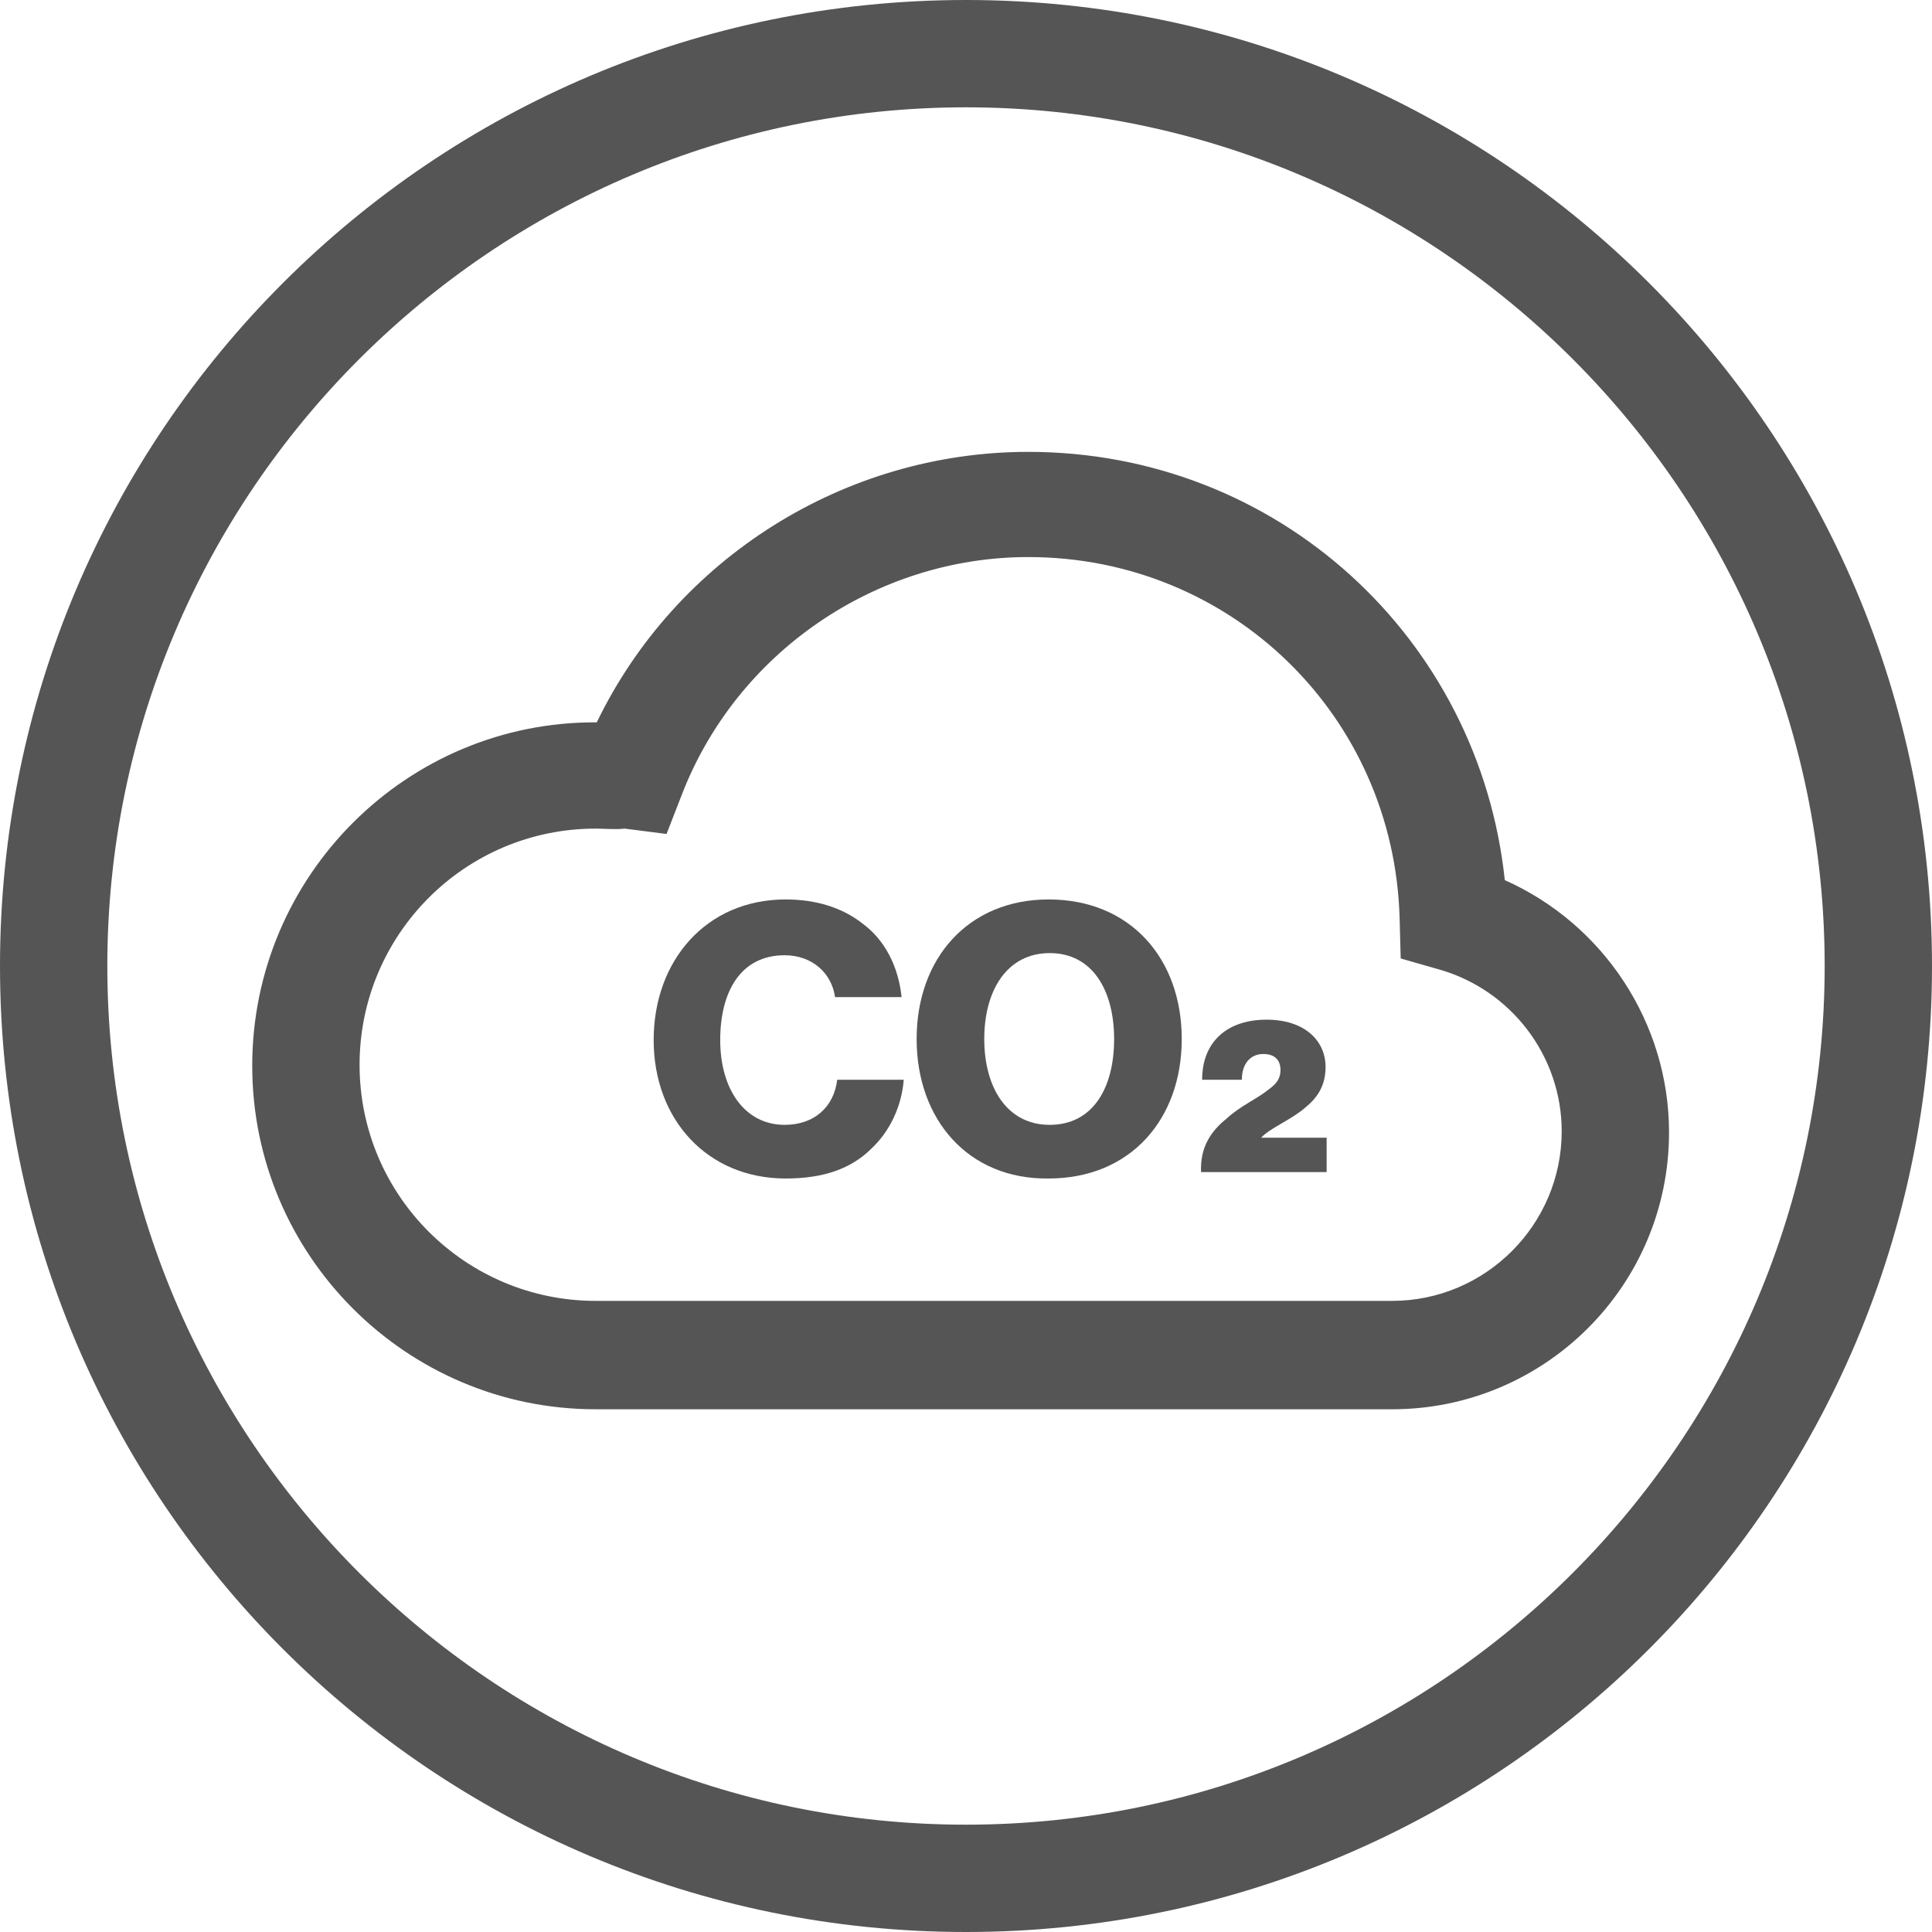 <svg width="96" height="96" viewBox="0 0 96 96" fill="none" xmlns="http://www.w3.org/2000/svg">
<path d="M48 5.333C71.52 5.333 90.667 24.48 90.667 48C90.667 71.52 71.52 90.667 48 90.667C24.48 90.667 5.333 71.52 5.333 48C5.333 24.48 24.48 5.333 48 5.333ZM48 0C21.493 0 0 21.493 0 48C0 74.507 21.493 96 48 96C74.507 96 96 74.507 96 48C96 21.493 74.507 0 48 0Z" fill="#555555"/>
<path d="M69.173 70.026H29.6C20.16 70.026 12.533 62.346 12.533 52.96C12.533 43.52 20.213 35.84 29.653 35.893C33.6 27.733 41.973 22.453 51.093 22.453C63.467 22.453 73.493 31.68 74.773 43.733C79.68 45.92 82.933 50.827 82.933 56.267C82.933 63.893 76.747 70.026 69.173 70.026ZM29.6 41.173C23.093 41.173 17.867 46.453 17.867 52.907C17.867 59.413 23.147 64.64 29.6 64.64H69.173C73.813 64.64 77.6 60.853 77.6 56.213C77.6 52.48 75.093 49.173 71.467 48.16L69.6 47.627L69.547 45.653C69.28 35.573 61.173 27.68 51.093 27.68C43.52 27.68 36.587 32.426 33.867 39.52L33.12 41.44L31.04 41.173C30.56 41.227 30.08 41.173 29.6 41.173Z" fill="#555555"/>
<path d="M32.48 51.679C32.48 47.733 35.093 44.693 39.04 44.693C40.587 44.693 41.867 45.12 42.827 45.866C44 46.719 44.64 48.053 44.8 49.546H41.493C41.333 48.373 40.373 47.466 38.987 47.466C36.8 47.466 35.787 49.279 35.787 51.679C35.787 54.133 37.013 55.893 38.987 55.893C40.48 55.893 41.44 54.986 41.6 53.653H44.907C44.8 54.986 44.213 56.213 43.307 57.066C42.293 58.08 40.907 58.559 39.04 58.559C35.147 58.559 32.48 55.626 32.48 51.679Z" fill="#555555"/>
<path d="M45.547 51.626C45.547 47.626 48.107 44.693 52.107 44.693C56.16 44.693 58.72 47.626 58.72 51.626C58.72 55.626 56.16 58.559 52.107 58.559C48.107 58.613 45.547 55.626 45.547 51.626ZM55.36 51.626C55.36 49.226 54.293 47.359 52.16 47.359C50.027 47.359 48.907 49.226 48.907 51.626C48.907 54.026 50.027 55.893 52.16 55.893C54.293 55.893 55.36 54.08 55.36 51.626Z" fill="#555555"/>
<path d="M60.96 55.573C61.653 54.933 62.453 54.613 63.04 54.133C63.413 53.867 63.627 53.6 63.627 53.173C63.627 52.693 63.36 52.373 62.773 52.373C62.133 52.373 61.707 52.853 61.707 53.653H59.733C59.733 51.733 61.013 50.667 62.933 50.667C64.853 50.667 65.867 51.733 65.867 53.013C65.867 53.973 65.44 54.56 64.853 55.04C64.107 55.68 63.093 56.053 62.667 56.533H65.92V58.24H59.68C59.627 57.013 60.16 56.213 60.96 55.573Z" fill="#555555"/>
</svg>
